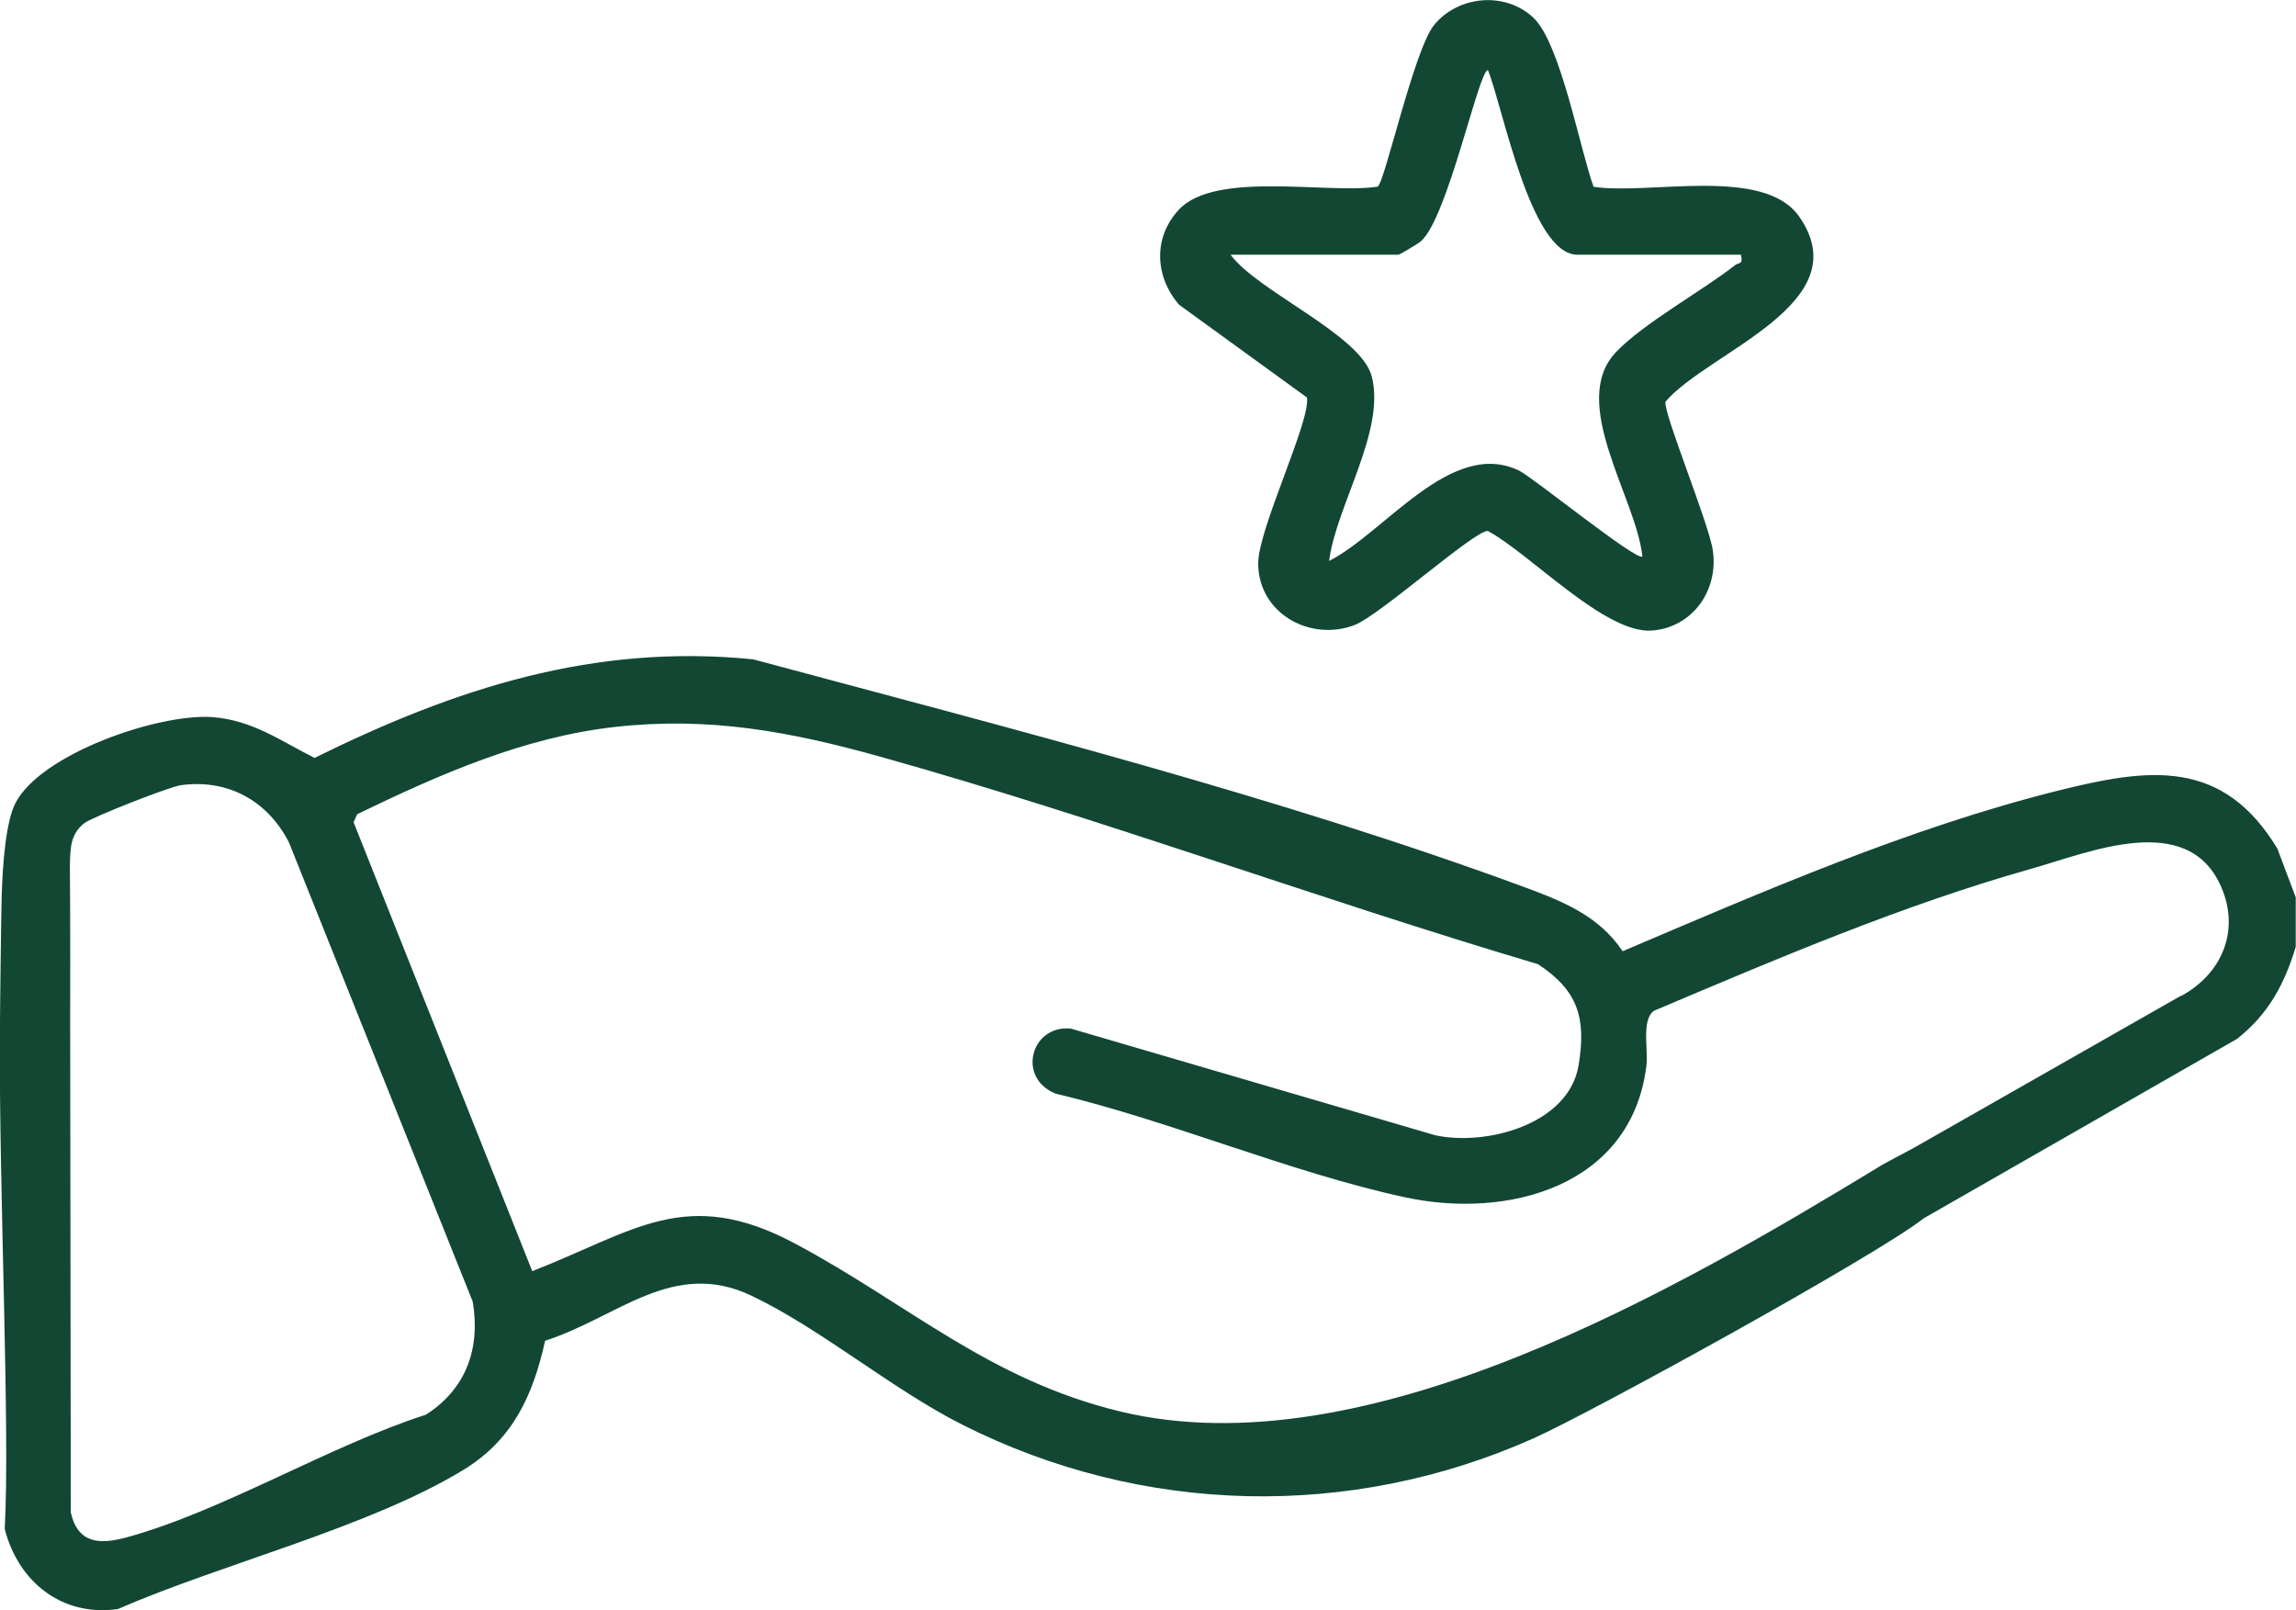 <svg width="144" height="101" viewBox="0 0 144 101" fill="none" xmlns="http://www.w3.org/2000/svg">
<g clip-path="url(#clip0_245_27)">
<path d="M142.888 53.316C139.427 47.495 134.736 48.172 129.059 49.59C119.748 51.914 110.578 55.908 101.768 59.658C100.288 57.444 98.041 56.538 95.637 55.648C80.257 49.976 63.061 45.604 47.235 41.35C37.235 40.35 28.559 43.17 19.726 47.534C17.588 46.455 15.81 45.155 13.304 44.974C9.953 44.737 2.553 47.266 0.963 50.378C0.399 51.473 0.164 53.962 0.102 56.341C0.07 57.602 -0 63.108 -0.008 65.149C-0.055 74.909 0.634 89.601 0.297 95.895C1.159 99.236 3.907 101.41 7.4 100.913C13.884 98.077 23.093 95.817 29.052 92.193C32.145 90.31 33.422 87.545 34.189 84.087C38.723 82.629 42.208 78.919 47.125 81.258C51.495 83.338 55.935 87.127 60.398 89.373C71.628 95.021 84.666 95.336 96.162 90.216C99.779 88.601 117.696 78.746 120.641 76.414L140.311 65.149C142.269 63.597 143.272 61.738 143.984 59.382V56.278L142.864 53.309L142.888 53.316ZM26.726 88.719C20.649 90.672 14.001 94.753 7.979 96.407C6.264 96.88 4.894 96.833 4.44 94.856L4.401 64.164C4.401 64.164 4.416 57.042 4.385 54.75C4.377 54.096 4.393 53.505 4.463 53.048C4.557 52.465 4.824 51.977 5.293 51.623C5.834 51.221 10.634 49.338 11.347 49.244C14.299 48.842 16.781 50.22 18.12 52.828L29.647 81.629C30.148 84.575 29.224 87.12 26.718 88.719H26.726ZM136.788 62.447L119.967 72.026C119.967 72.026 118.284 72.916 118.017 73.074C105.167 80.888 85.66 92.24 70.257 88.522C62.004 86.529 56.961 81.771 49.843 77.981C43.022 74.35 39.788 77.225 33.382 79.722L22.177 51.568L22.404 51.063C27.533 48.582 32.85 46.226 38.598 45.588C44.494 44.934 49.569 45.88 55.199 47.455C69.059 51.331 82.653 56.373 96.459 60.469C98.973 62.124 99.498 63.849 99.004 66.819C98.385 70.521 93.217 71.892 90.014 71.199L67.164 64.51C64.651 64.258 63.75 67.622 66.217 68.591C73.437 70.308 80.931 73.538 88.119 75.09C94.588 76.485 102.309 74.405 103.256 66.866C103.389 65.826 102.927 63.967 103.734 63.392C111.494 60.107 119.309 56.767 127.438 54.474C131.071 53.442 137.164 50.851 139.278 55.554C140.523 58.327 139.38 61.06 136.788 62.47V62.447Z" fill="#124734"/>
<path d="M81.965 24.925C82.246 26.304 78.911 33.165 78.911 35.324C78.911 38.475 82.184 40.263 84.956 39.199C86.522 38.601 92.489 33.252 93.311 33.299C95.95 34.709 100.665 39.767 103.609 39.546C106.162 39.349 107.775 37.025 107.43 34.552C107.195 32.85 104.314 25.91 104.455 25.193C107.125 22.058 116.671 19.04 112.834 13.573C110.602 10.399 103.405 12.25 99.944 11.714C99.075 9.296 97.869 2.71 96.17 1.111C94.416 -0.544 91.463 -0.291 89.944 1.568C88.683 3.112 86.859 11.415 86.405 11.706C83.257 12.187 76.225 10.69 73.938 13.148C72.309 14.897 72.427 17.331 73.938 19.103L81.972 24.933L81.965 24.925ZM87.705 15.976C87.783 15.976 88.942 15.283 89.114 15.133C90.798 13.676 92.748 4.38 93.319 4.396C94.243 6.641 95.982 15.976 98.934 15.976H109.184C109.341 16.63 109.059 16.441 108.832 16.622C106.726 18.268 103.069 20.277 101.354 22.081C98.347 25.24 102.63 31.227 103.006 34.898C102.693 35.245 96.13 29.935 95.293 29.526C91.056 27.446 86.867 33.394 83.359 35.182C83.789 31.747 86.929 27.005 86.029 23.594C85.347 20.994 78.864 18.276 77.18 15.976H87.712H87.705Z" fill="#124734"/>
</g>
<defs>
<clipPath id="clip0_245_27">
<rect width="144" height="101" fill="white"/>
</clipPath>
</defs>
</svg>
